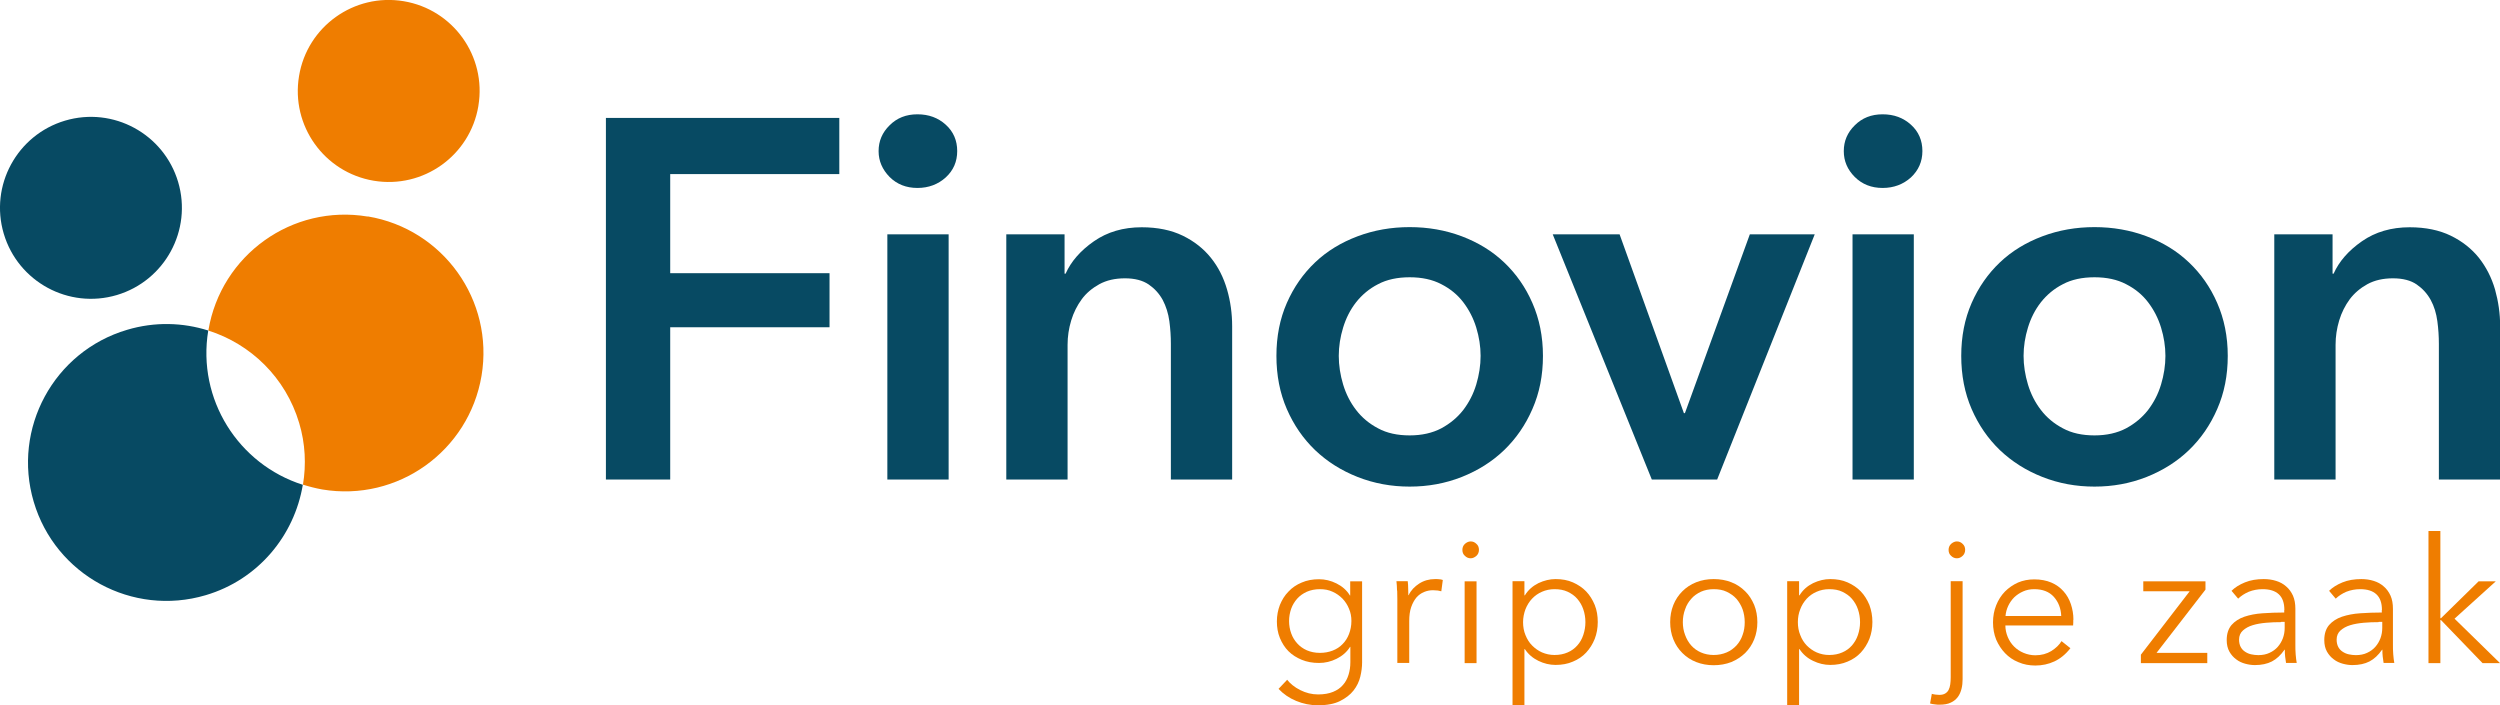 <svg width="195" height="55" viewBox="0 0 195 55" fill="none" xmlns="http://www.w3.org/2000/svg">
<g clip-path="url(#clip0_5001_2)">
<path d="M100.548 48.445C100.548 48.786 100.607 49.103 100.712 49.397C100.818 49.702 100.982 49.961 101.182 50.184C101.382 50.407 101.64 50.595 101.934 50.724C102.239 50.853 102.568 50.924 102.956 50.924C103.308 50.924 103.637 50.865 103.942 50.748C104.247 50.63 104.506 50.466 104.717 50.243C104.94 50.02 105.105 49.761 105.222 49.456C105.34 49.15 105.41 48.809 105.41 48.434C105.41 48.093 105.351 47.776 105.222 47.482C105.105 47.188 104.929 46.918 104.717 46.695C104.494 46.472 104.236 46.284 103.942 46.155C103.637 46.014 103.32 45.955 102.956 45.955C102.568 45.955 102.239 46.026 101.934 46.155C101.628 46.296 101.382 46.472 101.182 46.695C100.982 46.918 100.818 47.188 100.712 47.482C100.607 47.788 100.548 48.105 100.548 48.434M100.372 52.992C100.63 53.32 100.971 53.602 101.417 53.826C101.863 54.049 102.321 54.166 102.815 54.166C103.273 54.166 103.66 54.096 103.977 53.967C104.294 53.837 104.553 53.661 104.752 53.426C104.952 53.203 105.093 52.933 105.187 52.627C105.281 52.322 105.328 52.005 105.328 51.652V50.454H105.305C105.058 50.853 104.706 51.159 104.259 51.382C103.813 51.605 103.355 51.711 102.885 51.711C102.38 51.711 101.934 51.629 101.534 51.464C101.135 51.3 100.783 51.077 100.501 50.795C100.219 50.513 99.996 50.16 99.831 49.761C99.667 49.362 99.597 48.927 99.597 48.469C99.597 48.011 99.679 47.588 99.831 47.188C99.996 46.789 100.207 46.437 100.501 46.143C100.783 45.837 101.135 45.603 101.534 45.438C101.934 45.262 102.392 45.18 102.885 45.18C103.343 45.18 103.801 45.285 104.247 45.509C104.694 45.732 105.046 46.037 105.293 46.448H105.316V45.344H106.244V51.676C106.244 52.017 106.197 52.392 106.103 52.78C106.009 53.168 105.833 53.532 105.575 53.861C105.316 54.19 104.964 54.46 104.518 54.683C104.071 54.906 103.496 55.012 102.791 55.012C102.204 55.012 101.64 54.895 101.1 54.671C100.56 54.448 100.102 54.131 99.726 53.732L100.395 53.027L100.372 52.992Z" fill="#EF7D00"/>
<path d="M108.969 46.072C108.969 45.802 108.945 45.556 108.922 45.332H109.803C109.826 45.509 109.838 45.697 109.838 45.908C109.838 46.12 109.85 46.296 109.85 46.425H109.873C110.049 46.049 110.331 45.755 110.695 45.52C111.06 45.285 111.471 45.168 111.929 45.168C112.046 45.168 112.152 45.168 112.246 45.18C112.34 45.18 112.445 45.203 112.539 45.238L112.422 46.12C112.422 46.12 112.281 46.084 112.152 46.061C112.023 46.049 111.893 46.037 111.776 46.037C111.529 46.037 111.294 46.084 111.071 46.178C110.848 46.272 110.648 46.413 110.484 46.601C110.32 46.801 110.179 47.047 110.073 47.353C109.967 47.658 109.92 48.023 109.92 48.445V51.711H108.992V46.73C108.992 46.554 108.992 46.331 108.981 46.061" fill="#EF7D00"/>
<path d="M115.17 51.723H114.242V45.344H115.17V51.723ZM115.358 42.889C115.358 43.077 115.288 43.241 115.158 43.359C115.017 43.476 114.877 43.547 114.712 43.547C114.548 43.547 114.395 43.488 114.266 43.359C114.125 43.241 114.066 43.077 114.066 42.889C114.066 42.701 114.137 42.536 114.266 42.419C114.407 42.301 114.548 42.231 114.712 42.231C114.877 42.231 115.029 42.29 115.158 42.419C115.299 42.536 115.358 42.701 115.358 42.889Z" fill="#EF7D00"/>
<path d="M123.662 48.528C123.662 48.175 123.603 47.835 123.497 47.529C123.392 47.212 123.227 46.942 123.027 46.707C122.828 46.472 122.569 46.296 122.276 46.155C121.97 46.014 121.63 45.955 121.254 45.955C120.902 45.955 120.573 46.026 120.279 46.155C119.974 46.284 119.715 46.472 119.504 46.695C119.281 46.93 119.116 47.2 118.987 47.517C118.87 47.835 118.799 48.175 118.799 48.528C118.799 48.88 118.858 49.233 118.987 49.538C119.116 49.855 119.281 50.125 119.504 50.348C119.727 50.572 119.986 50.76 120.279 50.889C120.585 51.018 120.902 51.089 121.254 51.089C121.642 51.089 121.982 51.018 122.276 50.889C122.581 50.76 122.828 50.572 123.027 50.348C123.239 50.114 123.392 49.843 123.497 49.526C123.603 49.209 123.662 48.88 123.662 48.528ZM118.905 54.989H117.977V45.332H118.905V46.437H118.94C119.199 46.014 119.551 45.708 119.997 45.485C120.444 45.274 120.89 45.168 121.336 45.168C121.841 45.168 122.288 45.25 122.687 45.426C123.086 45.603 123.439 45.838 123.72 46.131C124.002 46.425 124.225 46.789 124.39 47.188C124.554 47.6 124.625 48.034 124.625 48.516C124.625 48.998 124.543 49.432 124.39 49.832C124.225 50.243 124.002 50.595 123.72 50.901C123.439 51.206 123.086 51.441 122.687 51.605C122.288 51.782 121.829 51.864 121.336 51.864C120.878 51.864 120.432 51.758 119.997 51.547C119.563 51.335 119.199 51.03 118.94 50.63H118.905V54.977V54.989Z" fill="#EF7D00"/>
<path d="M136.088 48.528C136.088 48.175 136.029 47.835 135.923 47.529C135.806 47.212 135.641 46.942 135.442 46.707C135.23 46.472 134.972 46.296 134.678 46.155C134.385 46.014 134.044 45.955 133.668 45.955C133.292 45.955 132.964 46.026 132.67 46.155C132.376 46.296 132.118 46.472 131.918 46.707C131.707 46.942 131.542 47.212 131.437 47.529C131.319 47.846 131.261 48.175 131.261 48.528C131.261 48.88 131.319 49.221 131.437 49.526C131.554 49.843 131.707 50.114 131.918 50.348C132.13 50.583 132.376 50.76 132.67 50.889C132.964 51.018 133.304 51.089 133.668 51.089C134.032 51.089 134.373 51.018 134.678 50.889C134.984 50.76 135.23 50.572 135.442 50.348C135.653 50.114 135.818 49.843 135.923 49.526C136.041 49.209 136.088 48.88 136.088 48.528ZM137.074 48.528C137.074 49.009 136.992 49.456 136.828 49.867C136.663 50.278 136.428 50.63 136.123 50.936C135.818 51.23 135.465 51.464 135.042 51.641C134.62 51.805 134.162 51.887 133.668 51.887C133.175 51.887 132.729 51.805 132.306 51.641C131.883 51.476 131.531 51.241 131.225 50.936C130.92 50.63 130.685 50.278 130.521 49.867C130.356 49.456 130.274 49.009 130.274 48.528C130.274 48.046 130.356 47.6 130.521 47.188C130.685 46.777 130.92 46.425 131.225 46.12C131.519 45.826 131.883 45.579 132.306 45.415C132.729 45.25 133.175 45.168 133.668 45.168C134.162 45.168 134.631 45.25 135.042 45.415C135.465 45.579 135.818 45.814 136.123 46.12C136.428 46.413 136.652 46.777 136.828 47.188C136.992 47.6 137.074 48.046 137.074 48.528Z" fill="#EF7D00"/>
<path d="M145.084 48.528C145.084 48.175 145.026 47.835 144.92 47.529C144.814 47.212 144.65 46.942 144.45 46.707C144.25 46.472 143.992 46.296 143.698 46.155C143.405 46.014 143.064 45.955 142.677 45.955C142.324 45.955 141.995 46.026 141.702 46.155C141.396 46.284 141.138 46.472 140.927 46.695C140.715 46.93 140.539 47.2 140.422 47.517C140.292 47.835 140.234 48.175 140.234 48.528C140.234 48.88 140.292 49.233 140.422 49.538C140.539 49.855 140.715 50.125 140.927 50.348C141.15 50.572 141.408 50.76 141.702 50.889C142.007 51.018 142.324 51.089 142.677 51.089C143.064 51.089 143.405 51.018 143.698 50.889C144.004 50.76 144.25 50.572 144.45 50.348C144.65 50.114 144.814 49.843 144.92 49.526C145.026 49.209 145.084 48.88 145.084 48.528ZM140.328 54.989H139.4V45.332H140.328V46.437H140.363C140.621 46.014 140.974 45.708 141.42 45.485C141.866 45.274 142.313 45.168 142.759 45.168C143.264 45.168 143.71 45.25 144.11 45.426C144.509 45.603 144.861 45.838 145.143 46.131C145.425 46.425 145.648 46.789 145.813 47.188C145.965 47.6 146.047 48.034 146.047 48.516C146.047 48.998 145.965 49.432 145.813 49.832C145.648 50.243 145.425 50.595 145.143 50.901C144.861 51.206 144.509 51.441 144.11 51.605C143.698 51.782 143.252 51.864 142.759 51.864C142.301 51.864 141.855 51.758 141.42 51.547C140.974 51.335 140.621 51.03 140.363 50.63H140.328V54.977V54.989Z" fill="#EF7D00"/>
<path d="M153.282 42.889C153.282 43.077 153.212 43.241 153.083 43.359C152.942 43.488 152.801 43.547 152.636 43.547C152.472 43.547 152.319 43.488 152.19 43.359C152.049 43.241 151.99 43.077 151.99 42.889C151.99 42.701 152.061 42.536 152.19 42.419C152.331 42.301 152.472 42.231 152.636 42.231C152.801 42.231 152.953 42.29 153.083 42.419C153.224 42.548 153.282 42.701 153.282 42.889ZM150.675 54.119C150.769 54.142 150.863 54.166 150.969 54.178C151.074 54.19 151.168 54.201 151.262 54.201C151.45 54.201 151.603 54.166 151.72 54.096C151.838 54.025 151.932 53.931 151.99 53.814C152.049 53.696 152.096 53.555 152.12 53.379C152.143 53.215 152.155 53.027 152.155 52.827V45.332H153.083V52.98C153.083 53.238 153.059 53.485 153 53.72C152.942 53.955 152.848 54.178 152.719 54.354C152.578 54.542 152.401 54.695 152.167 54.8C151.932 54.918 151.638 54.965 151.274 54.965C151.18 54.965 151.062 54.965 150.922 54.941C150.792 54.93 150.663 54.906 150.546 54.871L150.687 54.096L150.675 54.119Z" fill="#EF7D00"/>
<path d="M160.776 48.046C160.752 47.447 160.552 46.953 160.2 46.554C159.836 46.155 159.331 45.955 158.661 45.955C158.356 45.955 158.062 46.014 157.804 46.131C157.534 46.249 157.311 46.401 157.111 46.589C156.911 46.789 156.759 47.012 156.641 47.259C156.524 47.506 156.453 47.776 156.43 48.046H160.776ZM161.715 48.351V48.551C161.715 48.622 161.715 48.704 161.703 48.786H156.418C156.418 49.103 156.489 49.409 156.606 49.691C156.724 49.972 156.888 50.219 157.099 50.431C157.311 50.642 157.557 50.806 157.839 50.924C158.121 51.041 158.427 51.112 158.755 51.112C159.237 51.112 159.648 50.995 160 50.783C160.353 50.56 160.623 50.301 160.799 50.008L161.492 50.56C161.116 51.041 160.693 51.382 160.235 51.594C159.777 51.805 159.284 51.911 158.755 51.911C158.286 51.911 157.839 51.828 157.44 51.652C157.029 51.488 156.688 51.253 156.395 50.947C156.101 50.642 155.878 50.29 155.702 49.89C155.537 49.479 155.455 49.033 155.455 48.551C155.455 48.069 155.537 47.623 155.702 47.212C155.866 46.801 156.089 46.448 156.383 46.143C156.677 45.849 157.017 45.614 157.405 45.438C157.792 45.274 158.215 45.191 158.673 45.191C159.166 45.191 159.613 45.274 160 45.438C160.388 45.603 160.705 45.837 160.952 46.119C161.21 46.401 161.398 46.742 161.527 47.118C161.656 47.506 161.727 47.905 161.727 48.34" fill="#EF7D00"/>
<path d="M172.027 45.99L168.21 50.924H172.168V51.722H166.989V51.065L170.794 46.119H167.176V45.344H172.027V45.99Z" fill="#EF7D00"/>
<path d="M177.911 48.528C177.535 48.528 177.148 48.539 176.76 48.575C176.373 48.61 176.02 48.669 175.715 48.763C175.398 48.857 175.151 48.998 174.952 49.174C174.752 49.35 174.646 49.597 174.646 49.89C174.646 50.114 174.693 50.313 174.775 50.466C174.858 50.619 174.975 50.748 175.128 50.842C175.269 50.936 175.433 51.006 175.609 51.041C175.785 51.077 175.962 51.1 176.15 51.1C176.478 51.1 176.772 51.041 177.019 50.924C177.277 50.807 177.488 50.654 177.665 50.454C177.841 50.255 177.97 50.031 178.064 49.785C178.158 49.526 178.205 49.268 178.205 48.974V48.504H177.935L177.911 48.528ZM178.181 47.588C178.181 47.036 178.04 46.625 177.747 46.354C177.453 46.084 177.03 45.955 176.478 45.955C176.103 45.955 175.738 46.026 175.41 46.155C175.081 46.296 174.811 46.472 174.576 46.695L174.059 46.084C174.317 45.826 174.67 45.603 175.104 45.426C175.539 45.25 176.02 45.168 176.572 45.168C176.913 45.168 177.242 45.215 177.535 45.309C177.841 45.403 178.099 45.544 178.322 45.744C178.545 45.931 178.722 46.178 178.851 46.46C178.98 46.754 179.039 47.094 179.039 47.482V50.278C179.039 50.525 179.039 50.783 179.062 51.041C179.086 51.312 179.109 51.523 179.144 51.711H178.311C178.287 51.558 178.264 51.382 178.24 51.206C178.217 51.03 178.217 50.842 178.217 50.677H178.193C177.9 51.1 177.571 51.406 177.207 51.594C176.842 51.782 176.396 51.876 175.879 51.876C175.633 51.876 175.386 51.84 175.128 51.77C174.869 51.699 174.634 51.594 174.423 51.429C174.212 51.276 174.035 51.077 173.895 50.83C173.754 50.583 173.683 50.278 173.683 49.926C173.683 49.432 173.812 49.044 174.059 48.751C174.306 48.469 174.646 48.246 175.057 48.105C175.48 47.964 175.95 47.87 176.49 47.835C177.03 47.799 177.594 47.776 178.17 47.776V47.576L178.181 47.588Z" fill="#EF7D00"/>
<path d="M185.522 48.528C185.146 48.528 184.758 48.539 184.371 48.575C183.983 48.61 183.631 48.669 183.326 48.763C183.009 48.857 182.762 48.998 182.562 49.174C182.363 49.35 182.257 49.597 182.257 49.89C182.257 50.114 182.304 50.313 182.386 50.466C182.468 50.619 182.586 50.748 182.738 50.842C182.879 50.936 183.044 51.006 183.22 51.041C183.396 51.077 183.572 51.1 183.76 51.1C184.089 51.1 184.383 51.041 184.629 50.924C184.888 50.807 185.099 50.654 185.275 50.454C185.451 50.255 185.581 50.031 185.675 49.785C185.769 49.526 185.816 49.268 185.816 48.974V48.504H185.545L185.522 48.528ZM185.792 47.588C185.792 47.036 185.651 46.625 185.357 46.354C185.064 46.084 184.641 45.955 184.089 45.955C183.713 45.955 183.349 46.026 183.02 46.155C182.691 46.296 182.421 46.472 182.186 46.695L181.67 46.084C181.928 45.826 182.28 45.603 182.715 45.426C183.149 45.25 183.631 45.168 184.183 45.168C184.524 45.168 184.852 45.215 185.146 45.309C185.451 45.403 185.71 45.544 185.933 45.744C186.156 45.931 186.332 46.178 186.461 46.46C186.591 46.754 186.649 47.094 186.649 47.482V50.278C186.649 50.525 186.649 50.783 186.673 51.041C186.696 51.312 186.72 51.523 186.755 51.711H185.921C185.898 51.558 185.874 51.382 185.851 51.206C185.827 51.03 185.827 50.842 185.827 50.677H185.804C185.51 51.1 185.181 51.406 184.817 51.594C184.453 51.782 184.007 51.876 183.49 51.876C183.243 51.876 182.997 51.84 182.738 51.77C182.48 51.699 182.245 51.594 182.034 51.429C181.822 51.276 181.646 51.077 181.505 50.83C181.364 50.583 181.294 50.278 181.294 49.926C181.294 49.432 181.423 49.044 181.67 48.751C181.916 48.469 182.257 48.246 182.668 48.105C183.091 47.964 183.561 47.87 184.101 47.835C184.641 47.799 185.205 47.776 185.78 47.776V47.576L185.792 47.588Z" fill="#EF7D00"/>
<path d="M190.349 48.222H190.396L193.332 45.344H194.671L191.453 48.257L195 51.723H193.638L190.396 48.363H190.349V51.723H189.421V41.42H190.349V48.222Z" fill="#EF7D00"/>
<path d="M37.313 8.27C36.667 12.135 33.015 14.743 29.151 14.097C25.287 13.45 22.679 9.797 23.325 5.932C23.959 2.068 27.624 -0.552 31.488 0.094C35.352 0.74 37.959 4.393 37.313 8.258" fill="#EF7D00"/>
<path d="M13.894 14.191C15.01 17.95 12.861 21.897 9.114 23.013C5.356 24.129 1.409 21.979 0.294 18.232C-0.822 14.473 1.327 10.526 5.074 9.41C8.832 8.294 12.778 10.443 13.894 14.191Z" fill="#074A63"/>
<path d="M28.681 16.892C22.797 15.906 17.241 19.888 16.255 25.761C16.255 25.761 16.255 25.773 16.255 25.785C19.543 26.83 22.28 29.438 23.337 32.998C23.819 34.607 23.889 36.252 23.631 37.802C24.112 37.955 24.617 38.084 25.134 38.178C31.018 39.165 36.574 35.183 37.56 29.309C38.547 23.424 34.565 17.867 28.693 16.881" fill="#EF7D00"/>
<path d="M16.255 25.785C14.27 25.151 12.074 25.08 9.913 25.726C4.193 27.418 0.94 33.432 2.631 39.142C4.322 44.862 10.335 48.116 16.044 46.425C20.142 45.215 22.961 41.773 23.619 37.814C18.592 36.217 15.362 31.142 16.243 25.785" fill="#074A63"/>
<path d="M47.261 9.198H65.466V13.579H52.276V21.309H64.703V25.526H52.276V37.403H47.261V9.198Z" fill="#074A63"/>
<path d="M69.213 18.279H73.993V37.403H69.213V18.279ZM68.531 11.782C68.531 11.007 68.813 10.337 69.389 9.774C69.964 9.198 70.681 8.916 71.561 8.916C72.442 8.916 73.171 9.186 73.769 9.727C74.368 10.267 74.662 10.96 74.662 11.782C74.662 12.605 74.368 13.286 73.769 13.838C73.171 14.378 72.431 14.66 71.561 14.66C70.692 14.66 69.964 14.378 69.389 13.803C68.825 13.227 68.531 12.558 68.531 11.794" fill="#074A63"/>
<path d="M78.491 18.279H83.036V21.345H83.118C83.541 20.393 84.281 19.547 85.326 18.819C86.372 18.091 87.617 17.727 89.05 17.727C90.295 17.727 91.363 17.95 92.256 18.384C93.149 18.819 93.877 19.395 94.452 20.111C95.028 20.828 95.439 21.65 95.709 22.578C95.979 23.506 96.108 24.469 96.108 25.444V37.403H91.328V26.807C91.328 26.255 91.293 25.668 91.211 25.057C91.128 24.446 90.952 23.894 90.694 23.4C90.424 22.907 90.06 22.508 89.602 22.191C89.132 21.873 88.521 21.709 87.746 21.709C86.971 21.709 86.313 21.861 85.749 22.167C85.197 22.472 84.728 22.86 84.375 23.342C84.023 23.823 83.741 24.375 83.553 24.998C83.365 25.621 83.271 26.255 83.271 26.889V37.403H78.491V18.279Z" fill="#074A63"/>
<path d="M104.424 27.759C104.424 28.499 104.541 29.25 104.764 29.991C104.987 30.731 105.328 31.4 105.774 31.976C106.221 32.563 106.796 33.045 107.489 33.409C108.182 33.785 109.004 33.961 109.955 33.961C110.907 33.961 111.729 33.773 112.422 33.409C113.115 33.033 113.679 32.563 114.137 31.976C114.583 31.389 114.924 30.731 115.147 29.991C115.37 29.25 115.487 28.499 115.487 27.759C115.487 27.019 115.37 26.279 115.147 25.55C114.924 24.822 114.583 24.164 114.137 23.577C113.69 22.989 113.115 22.519 112.422 22.167C111.729 21.803 110.907 21.627 109.955 21.627C109.004 21.627 108.17 21.803 107.489 22.167C106.796 22.519 106.232 23.001 105.774 23.577C105.316 24.164 104.987 24.822 104.764 25.55C104.541 26.279 104.424 27.019 104.424 27.759ZM99.561 27.759C99.561 26.243 99.831 24.869 100.372 23.635C100.912 22.402 101.652 21.345 102.58 20.464C103.507 19.583 104.612 18.913 105.892 18.431C107.172 17.95 108.523 17.715 109.955 17.715C111.388 17.715 112.739 17.95 114.019 18.431C115.288 18.913 116.392 19.583 117.319 20.464C118.247 21.345 118.987 22.39 119.527 23.635C120.068 24.869 120.35 26.243 120.35 27.759C120.35 29.274 120.08 30.648 119.527 31.905C118.987 33.151 118.247 34.219 117.319 35.112C116.392 36.005 115.288 36.698 114.019 37.203C112.739 37.708 111.388 37.955 109.955 37.955C108.523 37.955 107.172 37.708 105.892 37.203C104.612 36.698 103.519 36.005 102.58 35.112C101.652 34.219 100.912 33.151 100.372 31.905C99.831 30.66 99.561 29.274 99.561 27.759Z" fill="#074A63"/>
<path d="M121.113 18.278H126.328L131.343 32.222H131.425L136.487 18.278H141.549L133.938 37.403H128.841L121.113 18.278Z" fill="#074A63"/>
<path d="M144.497 18.279H149.277V37.403H144.497V18.279ZM143.816 11.782C143.816 11.007 144.098 10.337 144.673 9.774C145.249 9.198 145.965 8.916 146.846 8.916C147.727 8.916 148.455 9.186 149.054 9.727C149.653 10.267 149.947 10.96 149.947 11.782C149.947 12.605 149.641 13.286 149.054 13.838C148.455 14.378 147.715 14.66 146.846 14.66C145.977 14.66 145.249 14.378 144.673 13.803C144.098 13.227 143.816 12.558 143.816 11.794" fill="#074A63"/>
<path d="M157.839 27.759C157.839 28.499 157.957 29.25 158.18 29.991C158.403 30.731 158.744 31.4 159.19 31.976C159.636 32.563 160.212 33.045 160.905 33.409C161.598 33.785 162.42 33.961 163.371 33.961C164.322 33.961 165.145 33.773 165.837 33.409C166.53 33.033 167.094 32.563 167.552 31.976C167.999 31.389 168.339 30.731 168.562 29.991C168.785 29.25 168.903 28.499 168.903 27.759C168.903 27.019 168.785 26.279 168.562 25.55C168.339 24.822 167.999 24.164 167.552 23.577C167.106 22.989 166.53 22.519 165.837 22.167C165.145 21.803 164.322 21.627 163.371 21.627C162.42 21.627 161.586 21.803 160.905 22.167C160.212 22.519 159.648 23.001 159.19 23.577C158.732 24.164 158.403 24.822 158.18 25.55C157.957 26.279 157.839 27.019 157.839 27.759ZM152.977 27.759C152.977 26.243 153.247 24.869 153.787 23.635C154.328 22.402 155.067 21.345 155.995 20.464C156.923 19.583 158.027 18.913 159.307 18.431C160.588 17.95 161.938 17.715 163.371 17.715C164.804 17.715 166.155 17.95 167.435 18.431C168.715 18.913 169.807 19.583 170.735 20.464C171.663 21.345 172.403 22.39 172.943 23.635C173.483 24.869 173.765 26.243 173.765 27.759C173.765 29.274 173.495 30.648 172.943 31.905C172.403 33.151 171.663 34.219 170.735 35.112C169.807 36.005 168.703 36.698 167.435 37.203C166.155 37.708 164.804 37.955 163.371 37.955C161.938 37.955 160.588 37.708 159.307 37.203C158.027 36.698 156.935 36.005 155.995 35.112C155.067 34.219 154.328 33.151 153.787 31.905C153.247 30.66 152.977 29.274 152.977 27.759Z" fill="#074A63"/>
<path d="M177.394 18.279H181.94V21.345H182.022C182.445 20.393 183.185 19.547 184.23 18.819C185.275 18.091 186.52 17.727 187.953 17.727C189.198 17.727 190.267 17.95 191.159 18.384C192.052 18.819 192.78 19.395 193.356 20.111C193.919 20.828 194.342 21.65 194.612 22.578C194.871 23.506 195.012 24.469 195.012 25.444V37.403H190.232V26.807C190.232 26.255 190.196 25.668 190.114 25.057C190.032 24.446 189.867 23.894 189.597 23.4C189.327 22.907 188.963 22.508 188.505 22.191C188.047 21.873 187.425 21.709 186.649 21.709C185.874 21.709 185.216 21.861 184.653 22.167C184.101 22.472 183.643 22.86 183.279 23.342C182.926 23.823 182.644 24.375 182.456 24.998C182.269 25.621 182.175 26.255 182.175 26.889V37.403H177.394V18.279Z" fill="#074A63"/>
</g>
<defs>
<clipPath id="clip0_5001_2">
<rect width="195" height="55" fill="white"/>
</clipPath>
</defs>
</svg>

